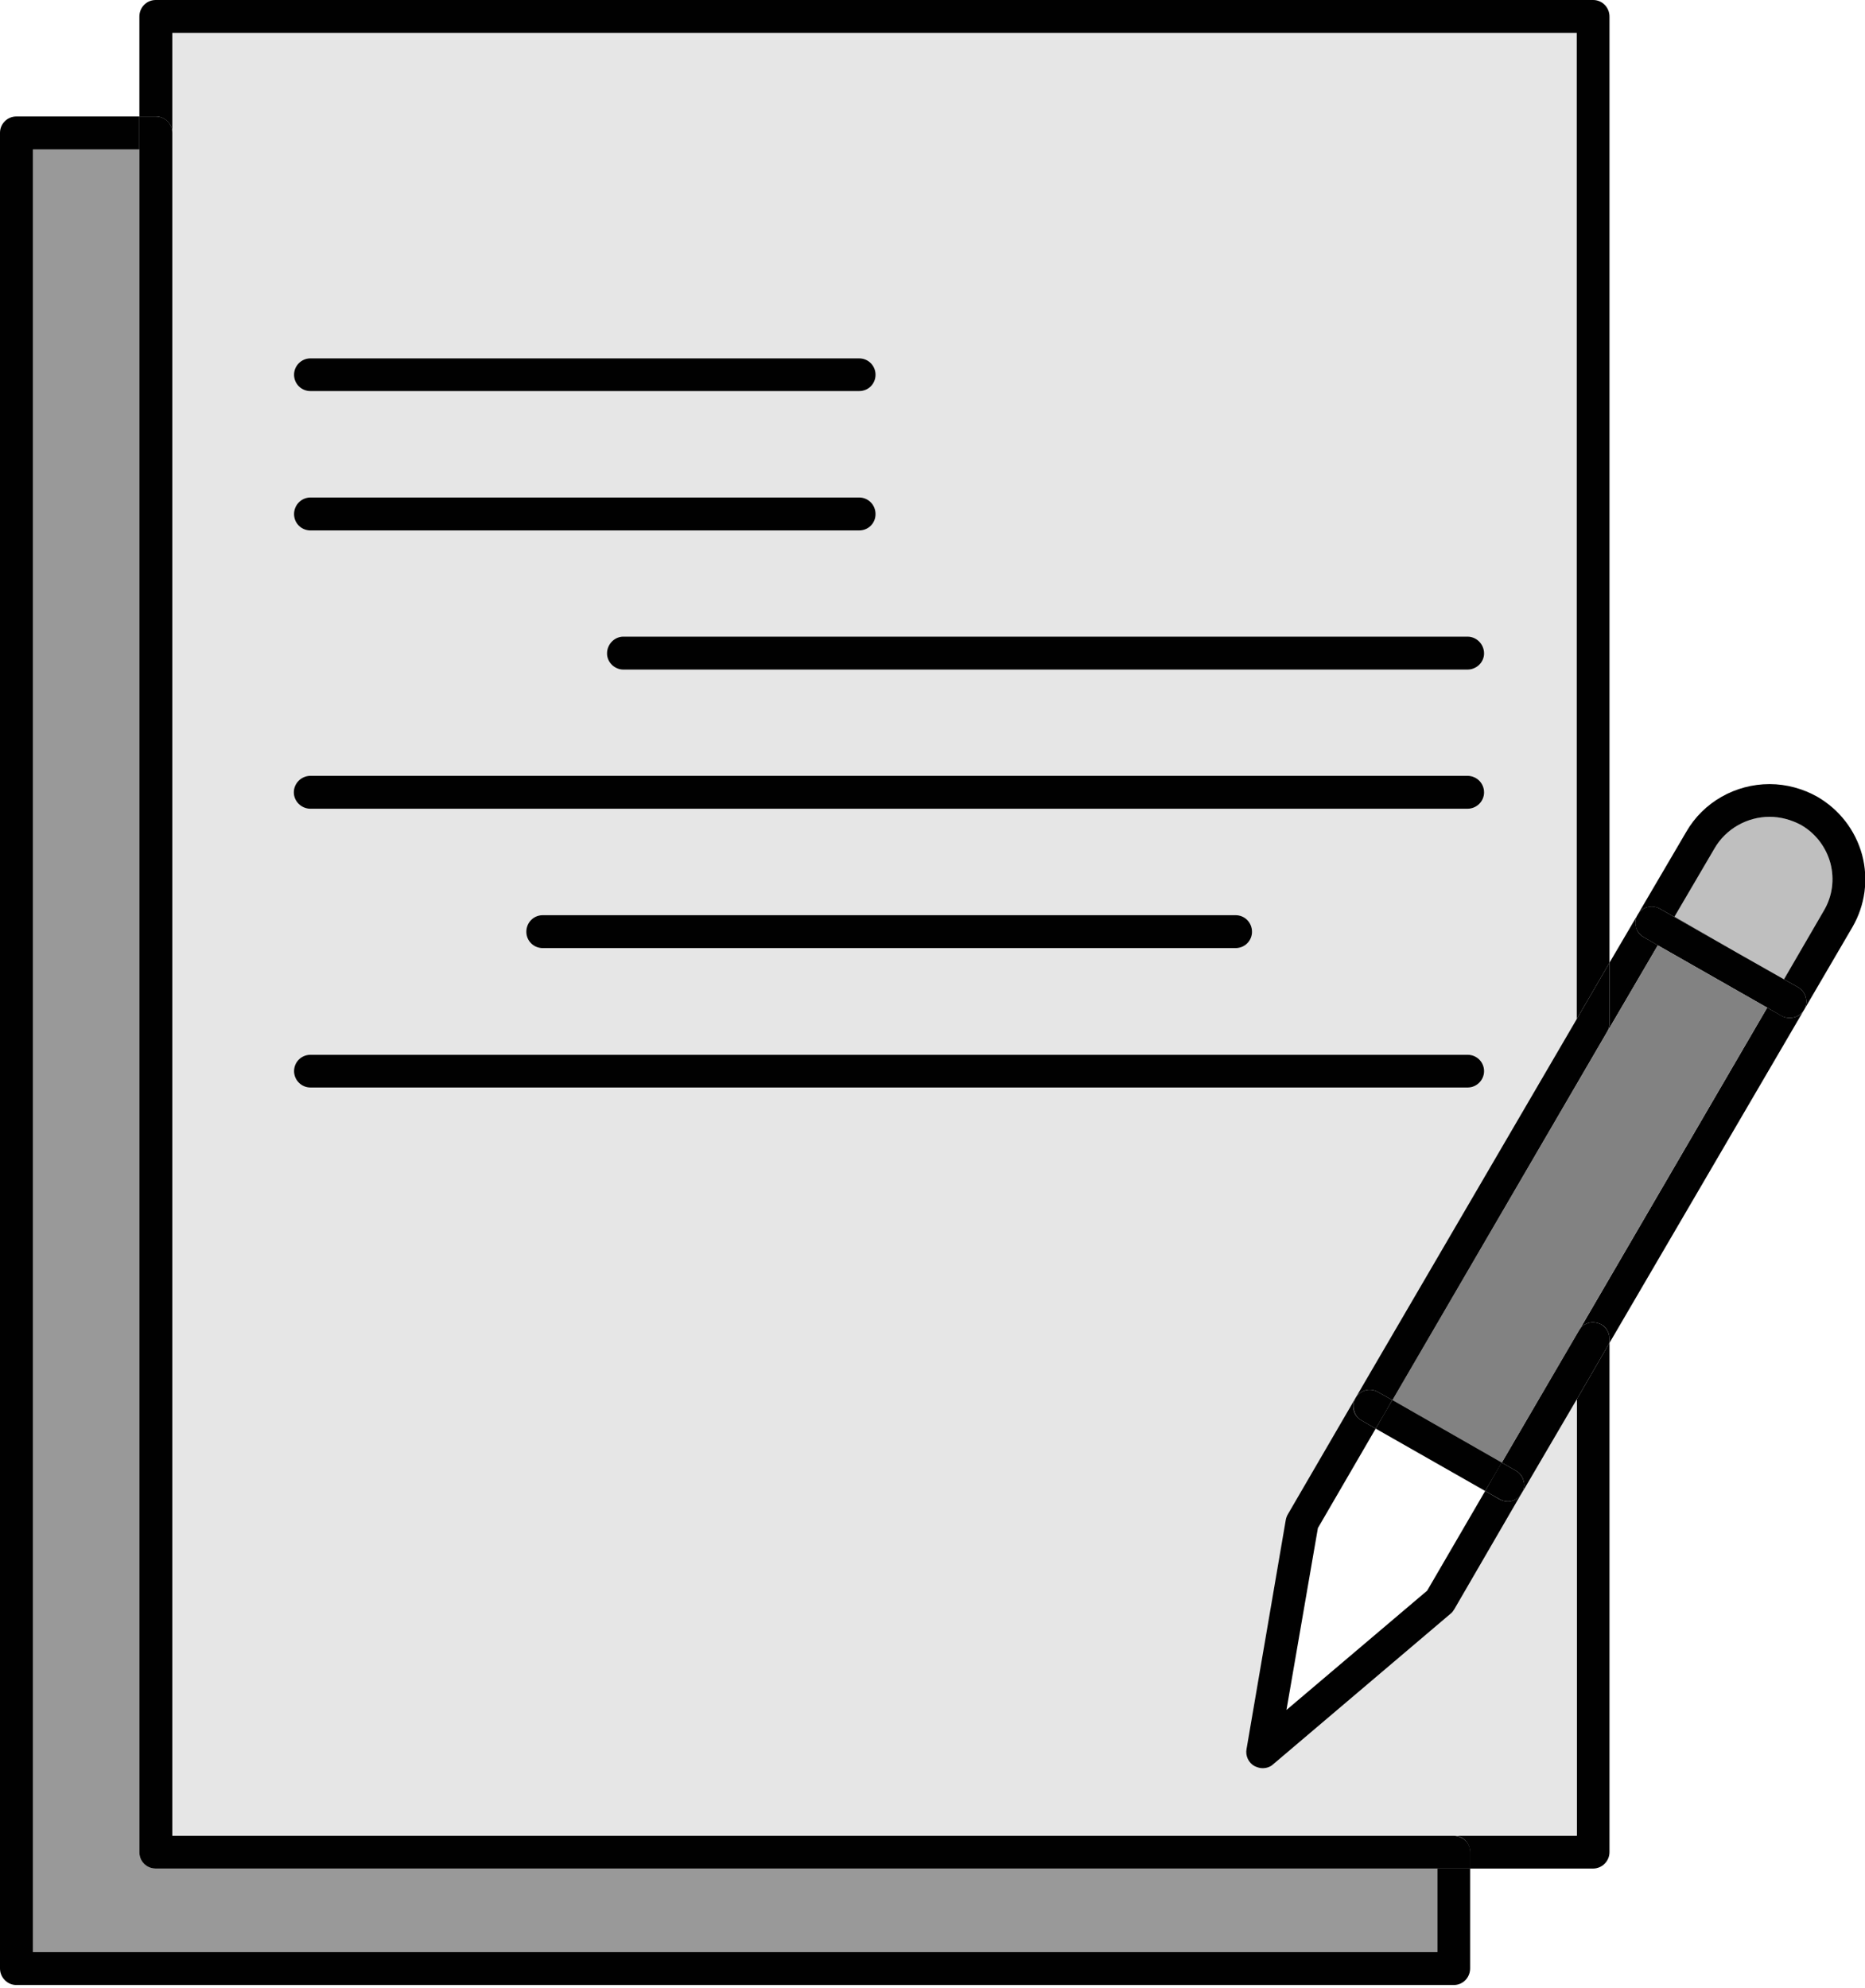 <?xml version="1.0" encoding="UTF-8"?><svg xmlns="http://www.w3.org/2000/svg" xmlns:xlink="http://www.w3.org/1999/xlink" height="35.6" preserveAspectRatio="xMidYMid meet" version="1.0" viewBox="0.0 0.0 33.4 35.6" width="33.4" zoomAndPan="magnify"><defs><clipPath id="a"><path d="M 29 14 L 33.41 14 L 33.41 19 L 29 19 Z M 29 14"/></clipPath><clipPath id="b"><path d="M 0 2 L 27 2 L 27 35.551 L 0 35.551 Z M 0 2"/></clipPath></defs><g><g id="change1_1"><path d="M 31.102 17.059 L 29.988 16.418 L 30.707 15.188 C 30.906 14.844 31.285 14.629 31.691 14.629 C 31.891 14.629 32.086 14.684 32.258 14.777 C 32.516 14.926 32.703 15.168 32.781 15.461 C 32.855 15.75 32.816 16.047 32.668 16.301 L 31.949 17.539 L 31.102 17.059" fill="#bfbfbf" fill-rule="evenodd"/></g><g clip-path="url(#a)" id="change2_1"><path d="M 33.348 15.309 C 33.465 15.75 33.402 16.211 33.176 16.602 L 32.309 18.086 C 32.348 18.016 32.359 17.938 32.34 17.863 C 32.32 17.785 32.27 17.719 32.199 17.68 L 31.949 17.539 L 32.668 16.301 C 32.816 16.047 32.855 15.75 32.781 15.461 C 32.703 15.172 32.516 14.926 32.258 14.777 C 32.086 14.684 31.891 14.629 31.691 14.629 C 31.285 14.629 30.906 14.848 30.707 15.191 L 29.988 16.418 L 31.102 17.059 L 29.73 16.277 C 29.586 16.195 29.41 16.242 29.328 16.383 L 30.199 14.898 C 30.504 14.367 31.078 14.043 31.691 14.043 C 31.992 14.043 32.289 14.125 32.547 14.27 C 32.941 14.5 33.227 14.867 33.348 15.309" fill="#010101" fill-rule="evenodd"/></g><g id="change2_2"><path d="M 29.301 16.605 C 29.316 16.684 29.367 16.746 29.438 16.785 L 29.691 16.93 L 28.785 18.477 C 28.812 18.434 28.824 18.379 28.824 18.328 L 28.824 17.242 L 29.328 16.383 C 29.289 16.449 29.277 16.531 29.301 16.605" fill="#010101" fill-rule="evenodd"/></g><g id="change2_3"><path d="M 29.73 16.277 L 31.102 17.059 L 31.949 17.539 L 32.199 17.68 C 32.27 17.719 32.32 17.785 32.34 17.863 C 32.359 17.938 32.348 18.02 32.309 18.086 C 32.254 18.18 32.156 18.23 32.055 18.23 C 32.004 18.23 31.953 18.223 31.906 18.195 L 31.648 18.047 L 29.688 16.93 L 29.438 16.785 C 29.367 16.746 29.316 16.68 29.297 16.605 C 29.277 16.531 29.289 16.449 29.328 16.383 C 29.41 16.242 29.586 16.191 29.73 16.277" fill="#010101" fill-rule="evenodd"/></g><g id="change2_4"><path d="M 28.238 32.879 L 28.238 25.062 L 28.824 24.051 L 28.824 33.172 C 28.824 33.332 28.691 33.465 28.531 33.465 L 26.328 33.465 L 26.328 33.172 C 26.328 33.008 26.199 32.875 26.035 32.875 L 28.238 32.875 L 28.238 32.879" fill="#010101" fill-rule="evenodd"/></g><g id="change2_5"><path d="M 28.277 23.832 L 31.648 18.047 L 31.91 18.195 C 31.957 18.223 32.004 18.23 32.055 18.23 C 32.156 18.23 32.258 18.18 32.309 18.086 L 28.824 24.051 L 28.824 23.977 C 28.824 23.844 28.738 23.723 28.609 23.695 C 28.48 23.656 28.344 23.711 28.277 23.832" fill="#010101" fill-rule="evenodd"/></g><g id="change3_1"><path d="M 3.086 2.379 L 3.086 0.59 L 28.238 0.59 L 28.238 18.25 L 24.277 25.035 L 23.066 27.121 C 23.047 27.148 23.035 27.18 23.031 27.219 L 22.324 31.324 C 22.305 31.445 22.359 31.57 22.465 31.629 C 22.512 31.656 22.562 31.668 22.609 31.668 C 22.684 31.668 22.75 31.645 22.805 31.598 L 25.977 28.902 C 26.004 28.883 26.023 28.855 26.043 28.824 L 27.254 26.742 L 28.238 25.062 L 28.238 32.879 L 3.082 32.879 L 3.082 2.379 Z M 5.559 18.891 C 5.398 18.891 5.262 19.023 5.262 19.184 C 5.262 19.344 5.398 19.477 5.559 19.477 L 26.281 19.477 C 26.445 19.477 26.578 19.344 26.578 19.184 C 26.578 19.023 26.445 18.891 26.281 18.891 Z M 26.578 11.703 C 26.578 11.539 26.445 11.406 26.281 11.406 L 11.164 11.406 C 11.004 11.406 10.871 11.539 10.871 11.703 C 10.871 11.859 11.004 11.992 11.164 11.992 L 26.281 11.992 C 26.445 11.992 26.578 11.859 26.578 11.703 Z M 26.578 14.191 C 26.578 14.027 26.445 13.895 26.281 13.895 L 5.559 13.895 C 5.398 13.895 5.262 14.027 5.262 14.191 C 5.262 14.352 5.398 14.484 5.559 14.484 L 26.281 14.484 C 26.445 14.484 26.578 14.352 26.578 14.191 Z M 22.422 16.684 C 22.422 16.523 22.293 16.391 22.129 16.391 L 9.719 16.391 C 9.555 16.391 9.426 16.523 9.426 16.684 C 9.426 16.848 9.555 16.98 9.719 16.98 L 22.129 16.98 C 22.293 16.98 22.422 16.848 22.422 16.684 Z M 15.68 6.711 C 15.68 6.551 15.551 6.414 15.387 6.414 L 5.559 6.414 C 5.398 6.414 5.266 6.551 5.266 6.711 C 5.266 6.875 5.398 7.004 5.559 7.004 L 15.387 7.004 C 15.551 7.004 15.68 6.875 15.68 6.711 Z M 15.68 9.207 C 15.68 9.043 15.551 8.91 15.387 8.91 L 5.559 8.91 C 5.398 8.91 5.266 9.043 5.266 9.207 C 5.266 9.371 5.398 9.5 5.559 9.5 L 15.387 9.5 C 15.551 9.5 15.68 9.367 15.68 9.207" fill="#e6e6e6" fill-rule="evenodd"/></g><g id="change2_6"><path d="M 27.285 26.52 C 27.266 26.441 27.215 26.379 27.148 26.34 L 26.895 26.195 L 28.273 23.832 C 28.344 23.711 28.48 23.656 28.609 23.695 C 28.734 23.723 28.824 23.844 28.824 23.977 L 28.824 24.051 L 28.238 25.062 L 27.254 26.742 C 27.297 26.676 27.309 26.594 27.285 26.52" fill="#010101" fill-rule="evenodd"/></g><g id="change4_1"><path d="M 26.895 26.195 L 26.891 26.191 L 24.938 25.074 L 28.785 18.477 L 29.688 16.93 L 31.648 18.047 L 28.277 23.832 L 26.895 26.195" fill="#828282" fill-rule="evenodd"/></g><g id="change2_7"><path d="M 27.148 26.34 C 27.215 26.379 27.266 26.445 27.285 26.52 C 27.309 26.594 27.297 26.676 27.254 26.738 C 27.203 26.836 27.102 26.891 27.004 26.891 C 26.953 26.891 26.902 26.875 26.859 26.852 L 26.598 26.703 L 26.746 26.445 L 26.891 26.195 L 26.895 26.195 L 27.148 26.34" fill="#010101" fill-rule="evenodd"/></g><g id="change2_8"><path d="M 26.281 11.402 C 26.445 11.402 26.578 11.539 26.578 11.703 C 26.578 11.859 26.445 11.992 26.281 11.992 L 11.164 11.992 C 11.004 11.992 10.871 11.859 10.871 11.703 C 10.871 11.539 11.004 11.402 11.164 11.402 L 26.281 11.402" fill="#010101" fill-rule="evenodd"/></g><g id="change2_9"><path d="M 26.281 13.895 C 26.445 13.895 26.578 14.027 26.578 14.191 C 26.578 14.352 26.445 14.484 26.281 14.484 L 5.559 14.484 C 5.398 14.484 5.262 14.352 5.262 14.191 C 5.262 14.027 5.398 13.895 5.559 13.895 L 26.281 13.895" fill="#010101" fill-rule="evenodd"/></g><g id="change2_10"><path d="M 24.938 25.074 L 26.891 26.191 L 26.895 26.195 L 26.598 26.703 L 24.637 25.586 L 24.785 25.332 L 24.934 25.074 L 24.938 25.074" fill="#010101" fill-rule="evenodd"/></g><g id="change2_11"><path d="M 26.891 26.191 L 24.938 25.074 L 26.891 26.191" fill="#010101" fill-rule="evenodd"/></g><g id="change2_12"><path d="M 28.238 18.25 L 28.824 17.242 L 28.824 18.328 C 28.824 18.379 28.809 18.434 28.785 18.473 L 24.938 25.074 L 24.934 25.074 L 24.676 24.93 C 24.535 24.848 24.359 24.898 24.277 25.035 L 28.238 18.25" fill="#010101" fill-rule="evenodd"/></g><g id="change2_13"><path d="M 24.25 25.262 C 24.227 25.188 24.238 25.102 24.277 25.035 C 24.359 24.898 24.535 24.848 24.676 24.93 L 24.934 25.074 L 24.785 25.336 L 24.637 25.586 L 24.387 25.441 C 24.316 25.406 24.266 25.336 24.25 25.262" fill="#010101" fill-rule="evenodd"/></g><g id="change3_2"><path d="M 22.609 31.668 C 22.562 31.668 22.512 31.656 22.465 31.629 C 22.512 31.652 22.562 31.668 22.609 31.668" fill="#e6e6e6" fill-rule="evenodd"/></g><g id="change2_14"><path d="M 24.277 25.035 C 24.238 25.102 24.227 25.188 24.246 25.262 C 24.266 25.34 24.316 25.406 24.387 25.441 L 24.637 25.586 L 23.602 27.367 L 23.039 30.625 L 25.559 28.488 L 26.598 26.703 L 26.855 26.852 C 26.902 26.875 26.953 26.891 27 26.891 C 27.102 26.891 27.199 26.836 27.254 26.738 L 26.043 28.824 C 26.023 28.855 26.004 28.883 25.977 28.902 L 22.801 31.598 C 22.75 31.645 22.684 31.668 22.609 31.668 C 22.562 31.668 22.512 31.652 22.465 31.629 C 22.359 31.57 22.301 31.445 22.324 31.324 L 23.027 27.219 C 23.035 27.18 23.047 27.148 23.066 27.117 L 24.277 25.035" fill="#010101" fill-rule="evenodd"/></g><g id="change2_15"><path d="M 22.129 16.391 C 22.293 16.391 22.422 16.523 22.422 16.688 C 22.422 16.848 22.293 16.98 22.129 16.98 L 9.719 16.98 C 9.555 16.98 9.426 16.848 9.426 16.688 C 9.426 16.523 9.555 16.391 9.719 16.391 L 22.129 16.391" fill="#010101" fill-rule="evenodd"/></g><g id="change2_16"><path d="M 15.387 6.418 C 15.551 6.418 15.68 6.551 15.68 6.711 C 15.68 6.875 15.551 7.004 15.387 7.004 L 5.559 7.004 C 5.398 7.004 5.266 6.875 5.266 6.711 C 5.266 6.551 5.398 6.418 5.559 6.418 L 15.387 6.418" fill="#010101" fill-rule="evenodd"/></g><g id="change2_17"><path d="M 15.387 8.91 C 15.551 8.91 15.68 9.043 15.68 9.207 C 15.68 9.371 15.551 9.5 15.387 9.5 L 5.559 9.5 C 5.398 9.5 5.266 9.371 5.266 9.207 C 5.266 9.043 5.398 8.91 5.559 8.91 L 15.387 8.91" fill="#010101" fill-rule="evenodd"/></g><g id="change2_18"><path d="M 5.266 19.184 C 5.266 19.02 5.398 18.891 5.559 18.891 L 26.285 18.891 C 26.445 18.891 26.578 19.02 26.578 19.184 C 26.578 19.344 26.445 19.477 26.285 19.477 L 5.559 19.477 C 5.398 19.477 5.266 19.344 5.266 19.184" fill="#010101" fill-rule="evenodd"/></g><g id="change2_19"><path d="M 2.789 0 L 28.531 0 C 28.695 0 28.824 0.133 28.824 0.297 L 28.824 17.242 L 28.238 18.25 L 28.238 0.59 L 3.086 0.59 L 3.086 2.379 C 3.086 2.219 2.953 2.086 2.789 2.086 L 2.496 2.086 L 2.496 0.297 C 2.496 0.133 2.625 0 2.789 0" fill="#010101" fill-rule="evenodd"/></g><g id="change5_1"><path d="M 0.59 34.961 L 0.59 2.676 L 2.496 2.676 L 2.496 33.172 C 2.496 33.332 2.625 33.465 2.789 33.465 L 25.742 33.465 L 25.742 34.961 L 0.59 34.961" fill="#999" fill-rule="evenodd"/></g><g id="change2_20"><path d="M 3.086 2.379 L 3.086 32.879 L 26.035 32.879 C 26.199 32.879 26.332 33.008 26.332 33.172 L 26.332 33.465 L 2.789 33.465 C 2.625 33.465 2.496 33.336 2.496 33.172 L 2.496 2.086 L 2.789 2.086 C 2.953 2.086 3.086 2.215 3.086 2.379" fill="#010101" fill-rule="evenodd"/></g><g clip-path="url(#b)" id="change2_21"><path d="M 0.59 2.676 L 0.59 34.961 L 25.742 34.961 L 25.742 33.465 L 26.328 33.465 L 26.328 35.254 C 26.328 35.418 26.199 35.551 26.035 35.551 L 0.293 35.551 C 0.133 35.551 0 35.418 0 35.254 L 0 2.379 C 0 2.215 0.133 2.086 0.293 2.086 L 2.496 2.086 L 2.496 2.676 L 0.59 2.676" fill="#010101" fill-rule="evenodd"/></g></g></svg>